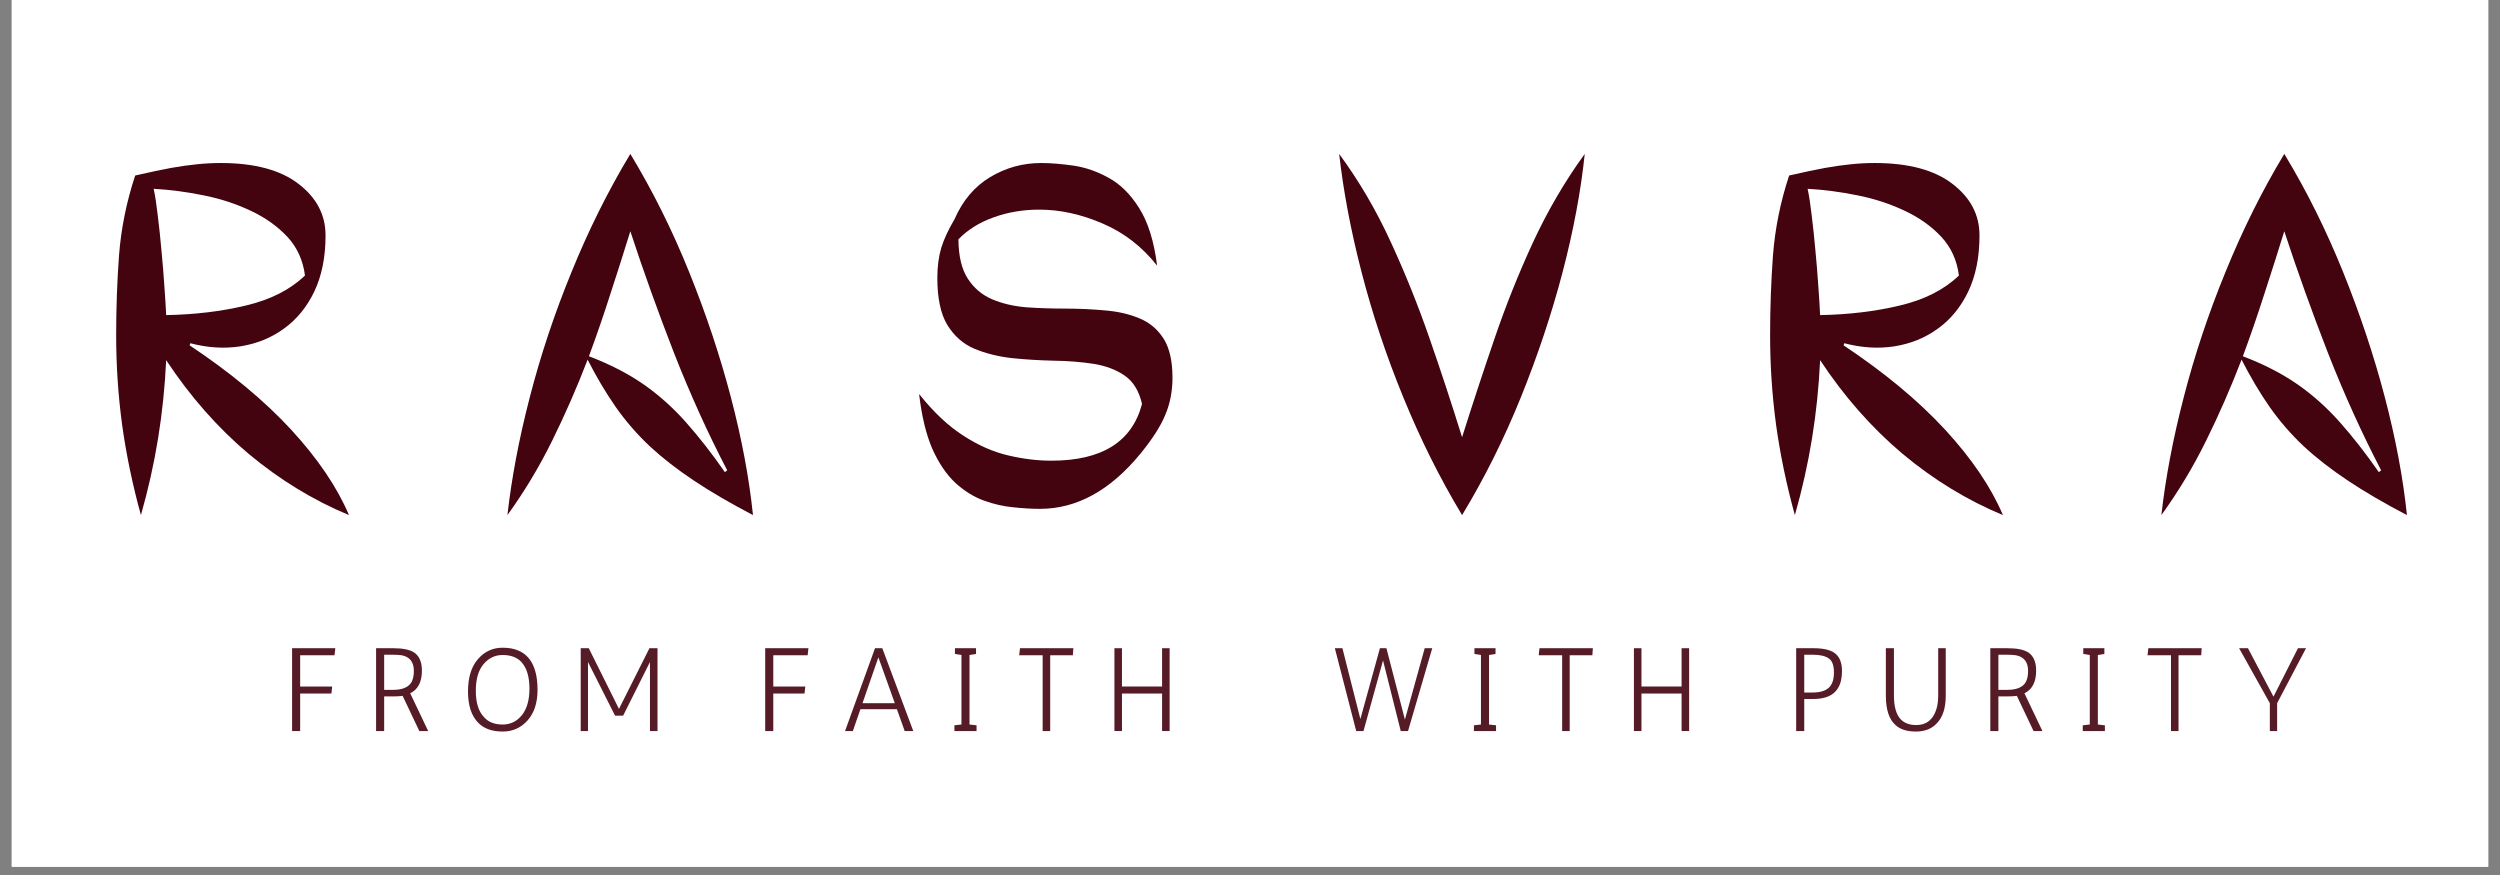 <svg xmlns="http://www.w3.org/2000/svg" xmlns:xlink="http://www.w3.org/1999/xlink" width="200" zoomAndPan="magnify" viewBox="0 0 150 52.5" height="70" preserveAspectRatio="xMidYMid meet" version="1.0"><rect x="0" y="0" width="150" height="52.5" fill="#808080" stroke="none"/><defs><filter x="0%" y="0%" width="100%" height="100%" id="a03b0ff840"><feColorMatrix values="0 0 0 0 1 0 0 0 0 1 0 0 0 0 1 0 0 0 1 0" color-interpolation-filters="sRGB"/></filter><g/><clipPath id="ca6c09a81d"><path d="M 0.707 0 L 149.293 0 L 149.293 52.004 L 0.707 52.004 Z M 0.707 0 " clip-rule="nonzero"/></clipPath><clipPath id="9540a857c9"><path d="M 4 3 L 149.293 3 L 149.293 47 L 4 47 Z M 4 3 " clip-rule="nonzero"/></clipPath><clipPath id="915c6b7b8c"><path d="M 12 34 L 137 34 L 137 43.359 L 12 43.359 Z M 12 34 " clip-rule="nonzero"/></clipPath><mask id="a0f9d018a1"><g filter="url(#a03b0ff840)"><rect x="-37" width="216" fill="#000000" y="-14.55" height="75.6" fill-opacity="0.9"/></g></mask><clipPath id="daad0b358b"><path d="M 0.875 0.801 L 124.734 0.801 L 124.734 9.359 L 0.875 9.359 Z M 0.875 0.801 " clip-rule="nonzero"/></clipPath><clipPath id="7274ee779a"><rect x="0" width="125" y="0" height="10"/></clipPath><clipPath id="dbacf402af"><rect x="0" width="125" y="0" height="10"/></clipPath><clipPath id="3a15072991"><path d="M 0.988 0.09 L 145.293 0.09 L 145.293 36 L 0.988 36 Z M 0.988 0.09 " clip-rule="nonzero"/></clipPath><clipPath id="664666bcdf"><rect x="0" width="146" y="0" height="36"/></clipPath><clipPath id="6f29751051"><rect x="0" width="146" y="0" height="44"/></clipPath></defs><g clip-path="url(#ca6c09a81d)"><path fill="#ffffff" d="M 0.707 0 L 149.293 0 L 149.293 52.004 L 0.707 52.004 Z M 0.707 0 " fill-opacity="1" fill-rule="nonzero"/><path fill="#ffffff" d="M 0.707 0 L 149.293 0 L 149.293 52.004 L 0.707 52.004 Z M 0.707 0 " fill-opacity="1" fill-rule="nonzero"/></g><g clip-path="url(#9540a857c9)"><g transform="matrix(1, 0, 0, 1, 4, 3)"><g clip-path="url(#6f29751051)"><g clip-path="url(#915c6b7b8c)"><g mask="url(#a0f9d018a1)"><g transform="matrix(1, 0, 0, 1, 12, 34)"><g clip-path="url(#dbacf402af)"><g clip-path="url(#daad0b358b)"><g transform="matrix(1, 0, 0, 1, 0, -0)"><g clip-path="url(#7274ee779a)"><g fill="#43030f" fill-opacity="1"><g transform="translate(0.963, 6.862)"><g><path d="M 3.109 -4.547 L 1.047 -4.547 L 1.047 -2.672 L 2.969 -2.672 L 2.922 -2.25 L 1.047 -2.25 L 1.047 0 L 0.562 0 L 0.562 -4.969 L 3.156 -4.969 Z M 3.109 -4.547 "/></g></g></g><g fill="#43030f" fill-opacity="1"><g transform="translate(6.003, 6.862)"><g><path d="M 3.312 -3.625 C 3.312 -2.945 3.078 -2.492 2.609 -2.266 L 3.688 0 L 3.156 0 L 2.156 -2.109 C 1.988 -2.086 1.801 -2.078 1.594 -2.078 L 1.047 -2.078 L 1.047 0 L 0.562 0 L 0.562 -4.969 L 1.594 -4.969 C 2.176 -4.969 2.598 -4.879 2.859 -4.703 C 3.16 -4.492 3.312 -4.133 3.312 -3.625 Z M 1.047 -4.578 L 1.047 -2.469 L 1.562 -2.469 C 1.977 -2.469 2.289 -2.551 2.5 -2.719 C 2.719 -2.883 2.828 -3.18 2.828 -3.609 C 2.828 -4.141 2.582 -4.453 2.094 -4.547 C 1.938 -4.566 1.758 -4.578 1.562 -4.578 Z M 1.047 -4.578 "/></g></g></g><g fill="#43030f" fill-opacity="1"><g transform="translate(11.611, 6.862)"><g><path d="M 2.547 -5 C 3.941 -5 4.641 -4.156 4.641 -2.469 C 4.641 -1.695 4.441 -1.086 4.047 -0.641 C 3.648 -0.191 3.148 0.031 2.547 0.031 C 1.91 0.031 1.422 -0.145 1.078 -0.5 C 0.672 -0.914 0.469 -1.539 0.469 -2.375 C 0.469 -3.207 0.664 -3.852 1.062 -4.312 C 1.457 -4.77 1.953 -5 2.547 -5 Z M 1.422 -0.844 C 1.68 -0.539 2.055 -0.391 2.547 -0.391 C 3.016 -0.391 3.398 -0.578 3.703 -0.953 C 4.004 -1.328 4.156 -1.859 4.156 -2.547 C 4.156 -3.242 4 -3.77 3.688 -4.125 C 3.426 -4.414 3.047 -4.562 2.547 -4.562 C 2.086 -4.562 1.703 -4.375 1.391 -4 C 1.086 -3.633 0.938 -3.102 0.938 -2.406 C 0.938 -1.707 1.098 -1.188 1.422 -0.844 Z M 1.422 -0.844 "/></g></g></g><g fill="#43030f" fill-opacity="1"><g transform="translate(18.326, 6.862)"><g><path d="M 0.516 0 L 0.516 -4.969 L 1 -4.969 L 2.812 -1.328 L 4.641 -4.969 L 5.125 -4.969 L 5.125 0 L 4.672 0 L 4.672 -4.141 L 3.062 -0.922 L 2.578 -0.922 L 0.953 -4.141 L 0.953 0 Z M 0.516 0 "/></g></g></g><g fill="#43030f" fill-opacity="1"><g transform="translate(25.624, 6.862)"><g/></g></g><g fill="#43030f" fill-opacity="1"><g transform="translate(29.35, 6.862)"><g><path d="M 3.109 -4.547 L 1.047 -4.547 L 1.047 -2.672 L 2.969 -2.672 L 2.922 -2.25 L 1.047 -2.25 L 1.047 0 L 0.562 0 L 0.562 -4.969 L 3.156 -4.969 Z M 3.109 -4.547 "/></g></g></g><g fill="#43030f" fill-opacity="1"><g transform="translate(34.391, 6.862)"><g><path d="M 3.422 -1.312 L 1.234 -1.312 L 0.781 0 L 0.312 0 L 2.109 -4.969 L 2.547 -4.969 L 4.406 0 L 3.891 0 Z M 1.359 -1.672 L 3.297 -1.672 L 2.312 -4.422 Z M 1.359 -1.672 "/></g></g></g><g fill="#43030f" fill-opacity="1"><g transform="translate(40.765, 6.862)"><g><path d="M 1.828 0 L 0.5 0 L 0.5 -0.344 L 0.922 -0.391 L 0.922 -4.562 L 0.531 -4.625 L 0.531 -4.969 L 1.797 -4.969 L 1.797 -4.625 L 1.406 -4.562 L 1.406 -0.391 L 1.828 -0.344 Z M 1.828 0 "/></g></g></g><g fill="#43030f" fill-opacity="1"><g transform="translate(44.84, 6.862)"><g><path d="M 1.719 0 L 1.719 -4.547 L 0.312 -4.547 L 0.359 -4.969 L 3.562 -4.969 L 3.531 -4.547 L 2.172 -4.547 L 2.172 0 Z M 1.719 0 "/></g></g></g><g fill="#43030f" fill-opacity="1"><g transform="translate(50.334, 6.862)"><g><path d="M 0.531 0 L 0.531 -4.969 L 0.984 -4.969 L 0.984 -2.672 L 3.391 -2.672 L 3.391 -4.969 L 3.844 -4.969 L 3.844 0 L 3.391 0 L 3.391 -2.25 L 0.984 -2.25 L 0.984 0 Z M 0.531 0 "/></g></g></g><g fill="#43030f" fill-opacity="1"><g transform="translate(56.32, 6.862)"><g/></g></g><g fill="#43030f" fill-opacity="1"><g transform="translate(60.046, 6.862)"><g/></g></g><g fill="#43030f" fill-opacity="1"><g transform="translate(63.779, 6.862)"><g><path d="M 4.516 -0.688 L 5.703 -4.969 L 6.156 -4.969 L 4.703 0 L 4.266 0 L 3.203 -4.234 L 2.031 0 L 1.594 0 L 0.312 -4.969 L 0.766 -4.969 L 1.844 -0.719 L 3.016 -4.969 L 3.406 -4.969 Z M 4.516 -0.688 "/></g></g></g><g fill="#43030f" fill-opacity="1"><g transform="translate(71.935, 6.862)"><g><path d="M 1.828 0 L 0.5 0 L 0.5 -0.344 L 0.922 -0.391 L 0.922 -4.562 L 0.531 -4.625 L 0.531 -4.969 L 1.797 -4.969 L 1.797 -4.625 L 1.406 -4.562 L 1.406 -0.391 L 1.828 -0.344 Z M 1.828 0 "/></g></g></g><g fill="#43030f" fill-opacity="1"><g transform="translate(76.01, 6.862)"><g><path d="M 1.719 0 L 1.719 -4.547 L 0.312 -4.547 L 0.359 -4.969 L 3.562 -4.969 L 3.531 -4.547 L 2.172 -4.547 L 2.172 0 Z M 1.719 0 "/></g></g></g><g fill="#43030f" fill-opacity="1"><g transform="translate(81.504, 6.862)"><g><path d="M 0.531 0 L 0.531 -4.969 L 0.984 -4.969 L 0.984 -2.672 L 3.391 -2.672 L 3.391 -4.969 L 3.844 -4.969 L 3.844 0 L 3.391 0 L 3.391 -2.25 L 0.984 -2.25 L 0.984 0 Z M 0.531 0 "/></g></g></g><g fill="#43030f" fill-opacity="1"><g transform="translate(87.481, 6.862)"><g/></g></g><g fill="#43030f" fill-opacity="1"><g transform="translate(91.208, 6.862)"><g><path d="M 0.562 0 L 0.562 -4.969 L 1.594 -4.969 C 2.176 -4.969 2.598 -4.875 2.859 -4.688 C 3.16 -4.477 3.312 -4.113 3.312 -3.594 C 3.312 -2.738 2.977 -2.211 2.312 -2.016 C 2.102 -1.953 1.863 -1.922 1.594 -1.922 L 1.047 -1.922 L 1.047 0 Z M 1.047 -4.578 L 1.047 -2.312 L 1.562 -2.312 C 1.988 -2.312 2.305 -2.406 2.516 -2.594 C 2.723 -2.781 2.828 -3.086 2.828 -3.516 C 2.828 -3.941 2.723 -4.223 2.516 -4.359 C 2.305 -4.504 1.988 -4.578 1.562 -4.578 Z M 1.047 -4.578 "/></g></g></g><g fill="#43030f" fill-opacity="1"><g transform="translate(96.589, 6.862)"><g><path d="M 4.156 -4.969 L 4.156 -2.125 C 4.156 -1.383 3.977 -0.832 3.625 -0.469 C 3.32 -0.133 2.898 0.031 2.359 0.031 C 1.828 0.031 1.422 -0.098 1.141 -0.359 C 0.754 -0.703 0.562 -1.289 0.562 -2.125 L 0.562 -4.969 L 1.047 -4.969 L 1.047 -2.141 C 1.047 -1.453 1.188 -0.969 1.469 -0.688 C 1.688 -0.469 1.992 -0.359 2.391 -0.359 C 2.992 -0.359 3.395 -0.676 3.594 -1.312 C 3.664 -1.531 3.703 -1.805 3.703 -2.141 L 3.703 -4.969 Z M 4.156 -4.969 "/></g></g></g><g fill="#43030f" fill-opacity="1"><g transform="translate(102.857, 6.862)"><g><path d="M 3.312 -3.625 C 3.312 -2.945 3.078 -2.492 2.609 -2.266 L 3.688 0 L 3.156 0 L 2.156 -2.109 C 1.988 -2.086 1.801 -2.078 1.594 -2.078 L 1.047 -2.078 L 1.047 0 L 0.562 0 L 0.562 -4.969 L 1.594 -4.969 C 2.176 -4.969 2.598 -4.879 2.859 -4.703 C 3.16 -4.492 3.312 -4.133 3.312 -3.625 Z M 1.047 -4.578 L 1.047 -2.469 L 1.562 -2.469 C 1.977 -2.469 2.289 -2.551 2.5 -2.719 C 2.719 -2.883 2.828 -3.18 2.828 -3.609 C 2.828 -4.141 2.582 -4.453 2.094 -4.547 C 1.938 -4.566 1.758 -4.578 1.562 -4.578 Z M 1.047 -4.578 "/></g></g></g><g fill="#43030f" fill-opacity="1"><g transform="translate(108.465, 6.862)"><g><path d="M 1.828 0 L 0.5 0 L 0.5 -0.344 L 0.922 -0.391 L 0.922 -4.562 L 0.531 -4.625 L 0.531 -4.969 L 1.797 -4.969 L 1.797 -4.625 L 1.406 -4.562 L 1.406 -0.391 L 1.828 -0.344 Z M 1.828 0 "/></g></g></g><g fill="#43030f" fill-opacity="1"><g transform="translate(112.54, 6.862)"><g><path d="M 1.719 0 L 1.719 -4.547 L 0.312 -4.547 L 0.359 -4.969 L 3.562 -4.969 L 3.531 -4.547 L 2.172 -4.547 L 2.172 0 Z M 1.719 0 "/></g></g></g><g fill="#43030f" fill-opacity="1"><g transform="translate(118.034, 6.862)"><g><path d="M 2.375 -2.062 L 3.844 -4.969 L 4.328 -4.969 L 2.594 -1.672 L 2.594 0 L 2.156 0 L 2.156 -1.672 L 0.312 -4.969 L 0.844 -4.969 Z M 2.375 -2.062 "/></g></g></g></g></g></g></g></g></g></g><g clip-path="url(#3a15072991)"><g><g clip-path="url(#664666bcdf)"><g fill="#43030f" fill-opacity="1"><g transform="translate(1.017, 27.047)"><g><path d="M 15.922 0.859 C 13.773 -0.035 11.77 -1.258 9.906 -2.812 C 8.051 -4.375 6.398 -6.25 4.953 -8.438 C 4.879 -6.852 4.719 -5.289 4.469 -3.75 C 4.219 -2.207 3.875 -0.672 3.438 0.859 C 2.938 -0.953 2.562 -2.754 2.312 -4.547 C 2.07 -6.336 1.953 -8.133 1.953 -9.938 C 1.953 -11.539 2.008 -13.141 2.125 -14.734 C 2.25 -16.336 2.57 -17.93 3.094 -19.516 C 3.945 -19.711 4.66 -19.863 5.234 -19.969 C 5.805 -20.07 6.32 -20.145 6.781 -20.188 C 7.238 -20.238 7.719 -20.266 8.219 -20.266 C 10.258 -20.266 11.816 -19.848 12.891 -19.016 C 13.973 -18.191 14.516 -17.16 14.516 -15.922 C 14.516 -14.617 14.289 -13.5 13.844 -12.562 C 13.395 -11.625 12.785 -10.879 12.016 -10.328 C 11.254 -9.773 10.383 -9.422 9.406 -9.266 C 8.438 -9.117 7.438 -9.18 6.406 -9.453 L 6.359 -9.328 C 8.816 -7.691 10.848 -6.004 12.453 -4.266 C 14.055 -2.523 15.211 -0.816 15.922 0.859 Z M 13.281 -13.516 C 13.164 -14.43 12.812 -15.207 12.219 -15.844 C 11.625 -16.477 10.891 -17 10.016 -17.406 C 9.141 -17.82 8.195 -18.129 7.188 -18.328 C 6.176 -18.535 5.18 -18.664 4.203 -18.719 C 4.297 -18.281 4.379 -17.734 4.453 -17.078 C 4.535 -16.422 4.609 -15.727 4.672 -15 C 4.742 -14.27 4.801 -13.566 4.844 -12.891 C 4.895 -12.211 4.93 -11.629 4.953 -11.141 C 6.672 -11.172 8.27 -11.363 9.75 -11.719 C 11.227 -12.07 12.406 -12.672 13.281 -13.516 Z M 13.281 -13.516 "/></g></g></g><g fill="#43030f" fill-opacity="1"><g transform="translate(25.898, 27.047)"><g><path d="M 15.281 0.859 C 13.926 0.148 12.75 -0.535 11.75 -1.203 C 10.75 -1.867 9.863 -2.555 9.094 -3.266 C 8.332 -3.984 7.648 -4.77 7.047 -5.625 C 6.453 -6.477 5.891 -7.426 5.359 -8.469 C 4.723 -6.812 4.016 -5.191 3.234 -3.609 C 2.453 -2.023 1.555 -0.535 0.547 0.859 C 0.797 -1.359 1.242 -3.719 1.891 -6.219 C 2.535 -8.719 3.367 -11.219 4.391 -13.719 C 5.41 -16.227 6.586 -18.594 7.922 -20.812 C 9.266 -18.594 10.441 -16.227 11.453 -13.719 C 12.461 -11.219 13.297 -8.719 13.953 -6.219 C 14.609 -3.719 15.051 -1.359 15.281 0.859 Z M 7.922 -16.172 C 7.547 -14.953 7.148 -13.707 6.734 -12.438 C 6.328 -11.164 5.895 -9.91 5.438 -8.672 C 6.695 -8.191 7.789 -7.629 8.719 -6.984 C 9.645 -6.336 10.492 -5.578 11.266 -4.703 C 12.035 -3.836 12.812 -2.844 13.594 -1.719 L 13.734 -1.828 C 12.578 -4.047 11.516 -6.391 10.547 -8.859 C 9.586 -11.328 8.711 -13.766 7.922 -16.172 Z M 7.922 -16.172 "/></g></g></g><g fill="#43030f" fill-opacity="1"><g transform="translate(50.349, 27.047)"><g><path d="M 8.047 0.484 C 7.566 0.484 7.035 0.453 6.453 0.391 C 5.867 0.336 5.273 0.203 4.672 -0.016 C 4.078 -0.234 3.508 -0.586 2.969 -1.078 C 2.438 -1.578 1.977 -2.254 1.594 -3.109 C 1.219 -3.973 0.953 -5.07 0.797 -6.406 C 1.66 -5.32 2.547 -4.488 3.453 -3.906 C 4.359 -3.32 5.258 -2.926 6.156 -2.719 C 7.051 -2.508 7.91 -2.406 8.734 -2.406 C 11.766 -2.406 13.578 -3.539 14.172 -5.812 C 13.992 -6.594 13.645 -7.16 13.125 -7.516 C 12.613 -7.867 11.988 -8.102 11.25 -8.219 C 10.508 -8.332 9.711 -8.395 8.859 -8.406 C 8.004 -8.426 7.164 -8.477 6.344 -8.562 C 5.531 -8.656 4.785 -8.844 4.109 -9.125 C 3.43 -9.414 2.891 -9.895 2.484 -10.562 C 2.086 -11.227 1.891 -12.164 1.891 -13.375 C 1.891 -14.039 1.969 -14.641 2.125 -15.172 C 2.289 -15.703 2.555 -16.273 2.922 -16.891 C 3.41 -18.016 4.125 -18.859 5.062 -19.422 C 6 -19.984 7.02 -20.266 8.125 -20.266 C 8.695 -20.266 9.344 -20.211 10.062 -20.109 C 10.781 -20.004 11.484 -19.758 12.172 -19.375 C 12.867 -19 13.477 -18.395 14 -17.562 C 14.531 -16.727 14.891 -15.578 15.078 -14.109 C 14.172 -15.254 13.078 -16.098 11.797 -16.641 C 10.516 -17.191 9.254 -17.469 8.016 -17.469 C 7.023 -17.469 6.102 -17.312 5.25 -17 C 4.406 -16.695 3.707 -16.258 3.156 -15.688 C 3.164 -14.676 3.352 -13.891 3.719 -13.328 C 4.082 -12.766 4.566 -12.352 5.172 -12.094 C 5.785 -11.832 6.473 -11.672 7.234 -11.609 C 8.004 -11.555 8.789 -11.531 9.594 -11.531 C 10.406 -11.531 11.191 -11.492 11.953 -11.422 C 12.723 -11.359 13.406 -11.203 14 -10.953 C 14.602 -10.711 15.086 -10.312 15.453 -9.75 C 15.816 -9.188 16 -8.398 16 -7.391 C 16 -6.566 15.852 -5.816 15.562 -5.141 C 15.281 -4.461 14.785 -3.691 14.078 -2.828 C 12.266 -0.617 10.254 0.484 8.047 0.484 Z M 8.047 0.484 "/></g></g></g><g fill="#43030f" fill-opacity="1"><g transform="translate(75.803, 27.047)"><g><path d="M 7.922 -3.812 C 8.535 -5.758 9.18 -7.723 9.859 -9.703 C 10.535 -11.691 11.312 -13.633 12.188 -15.531 C 13.07 -17.426 14.102 -19.188 15.281 -20.812 C 15.051 -18.594 14.609 -16.227 13.953 -13.719 C 13.297 -11.219 12.461 -8.719 11.453 -6.219 C 10.441 -3.719 9.266 -1.359 7.922 0.859 C 6.586 -1.359 5.41 -3.719 4.391 -6.219 C 3.367 -8.719 2.535 -11.219 1.891 -13.719 C 1.242 -16.227 0.797 -18.594 0.547 -20.812 C 1.742 -19.188 2.773 -17.426 3.641 -15.531 C 4.516 -13.633 5.297 -11.691 5.984 -9.703 C 6.672 -7.723 7.316 -5.758 7.922 -3.812 Z M 7.922 -3.812 "/></g></g></g><g fill="#43030f" fill-opacity="1"><g transform="translate(100.254, 27.047)"><g><path d="M 15.922 0.859 C 13.773 -0.035 11.77 -1.258 9.906 -2.812 C 8.051 -4.375 6.398 -6.25 4.953 -8.438 C 4.879 -6.852 4.719 -5.289 4.469 -3.75 C 4.219 -2.207 3.875 -0.672 3.438 0.859 C 2.938 -0.953 2.562 -2.754 2.312 -4.547 C 2.07 -6.336 1.953 -8.133 1.953 -9.938 C 1.953 -11.539 2.008 -13.141 2.125 -14.734 C 2.25 -16.336 2.57 -17.93 3.094 -19.516 C 3.945 -19.711 4.66 -19.863 5.234 -19.969 C 5.805 -20.07 6.32 -20.145 6.781 -20.188 C 7.238 -20.238 7.719 -20.266 8.219 -20.266 C 10.258 -20.266 11.816 -19.848 12.891 -19.016 C 13.973 -18.191 14.516 -17.16 14.516 -15.922 C 14.516 -14.617 14.289 -13.5 13.844 -12.562 C 13.395 -11.625 12.785 -10.879 12.016 -10.328 C 11.254 -9.773 10.383 -9.422 9.406 -9.266 C 8.438 -9.117 7.438 -9.18 6.406 -9.453 L 6.359 -9.328 C 8.816 -7.691 10.848 -6.004 12.453 -4.266 C 14.055 -2.523 15.211 -0.816 15.922 0.859 Z M 13.281 -13.516 C 13.164 -14.43 12.812 -15.207 12.219 -15.844 C 11.625 -16.477 10.891 -17 10.016 -17.406 C 9.141 -17.82 8.195 -18.129 7.188 -18.328 C 6.176 -18.535 5.18 -18.664 4.203 -18.719 C 4.297 -18.281 4.379 -17.734 4.453 -17.078 C 4.535 -16.422 4.609 -15.727 4.672 -15 C 4.742 -14.27 4.801 -13.566 4.844 -12.891 C 4.895 -12.211 4.93 -11.629 4.953 -11.141 C 6.672 -11.172 8.27 -11.363 9.75 -11.719 C 11.227 -12.07 12.406 -12.672 13.281 -13.516 Z M 13.281 -13.516 "/></g></g></g><g fill="#43030f" fill-opacity="1"><g transform="translate(125.135, 27.047)"><g><path d="M 15.281 0.859 C 13.926 0.148 12.75 -0.535 11.75 -1.203 C 10.75 -1.867 9.863 -2.555 9.094 -3.266 C 8.332 -3.984 7.648 -4.77 7.047 -5.625 C 6.453 -6.477 5.891 -7.426 5.359 -8.469 C 4.723 -6.812 4.016 -5.191 3.234 -3.609 C 2.453 -2.023 1.555 -0.535 0.547 0.859 C 0.797 -1.359 1.242 -3.719 1.891 -6.219 C 2.535 -8.719 3.367 -11.219 4.391 -13.719 C 5.41 -16.227 6.586 -18.594 7.922 -20.812 C 9.266 -18.594 10.441 -16.227 11.453 -13.719 C 12.461 -11.219 13.297 -8.719 13.953 -6.219 C 14.609 -3.719 15.051 -1.359 15.281 0.859 Z M 7.922 -16.172 C 7.547 -14.953 7.148 -13.707 6.734 -12.438 C 6.328 -11.164 5.895 -9.91 5.438 -8.672 C 6.695 -8.191 7.789 -7.629 8.719 -6.984 C 9.645 -6.336 10.492 -5.578 11.266 -4.703 C 12.035 -3.836 12.812 -2.844 13.594 -1.719 L 13.734 -1.828 C 12.578 -4.047 11.516 -6.391 10.547 -8.859 C 9.586 -11.328 8.711 -13.766 7.922 -16.172 Z M 7.922 -16.172 "/></g></g></g></g></g></g></g></g></g></svg>